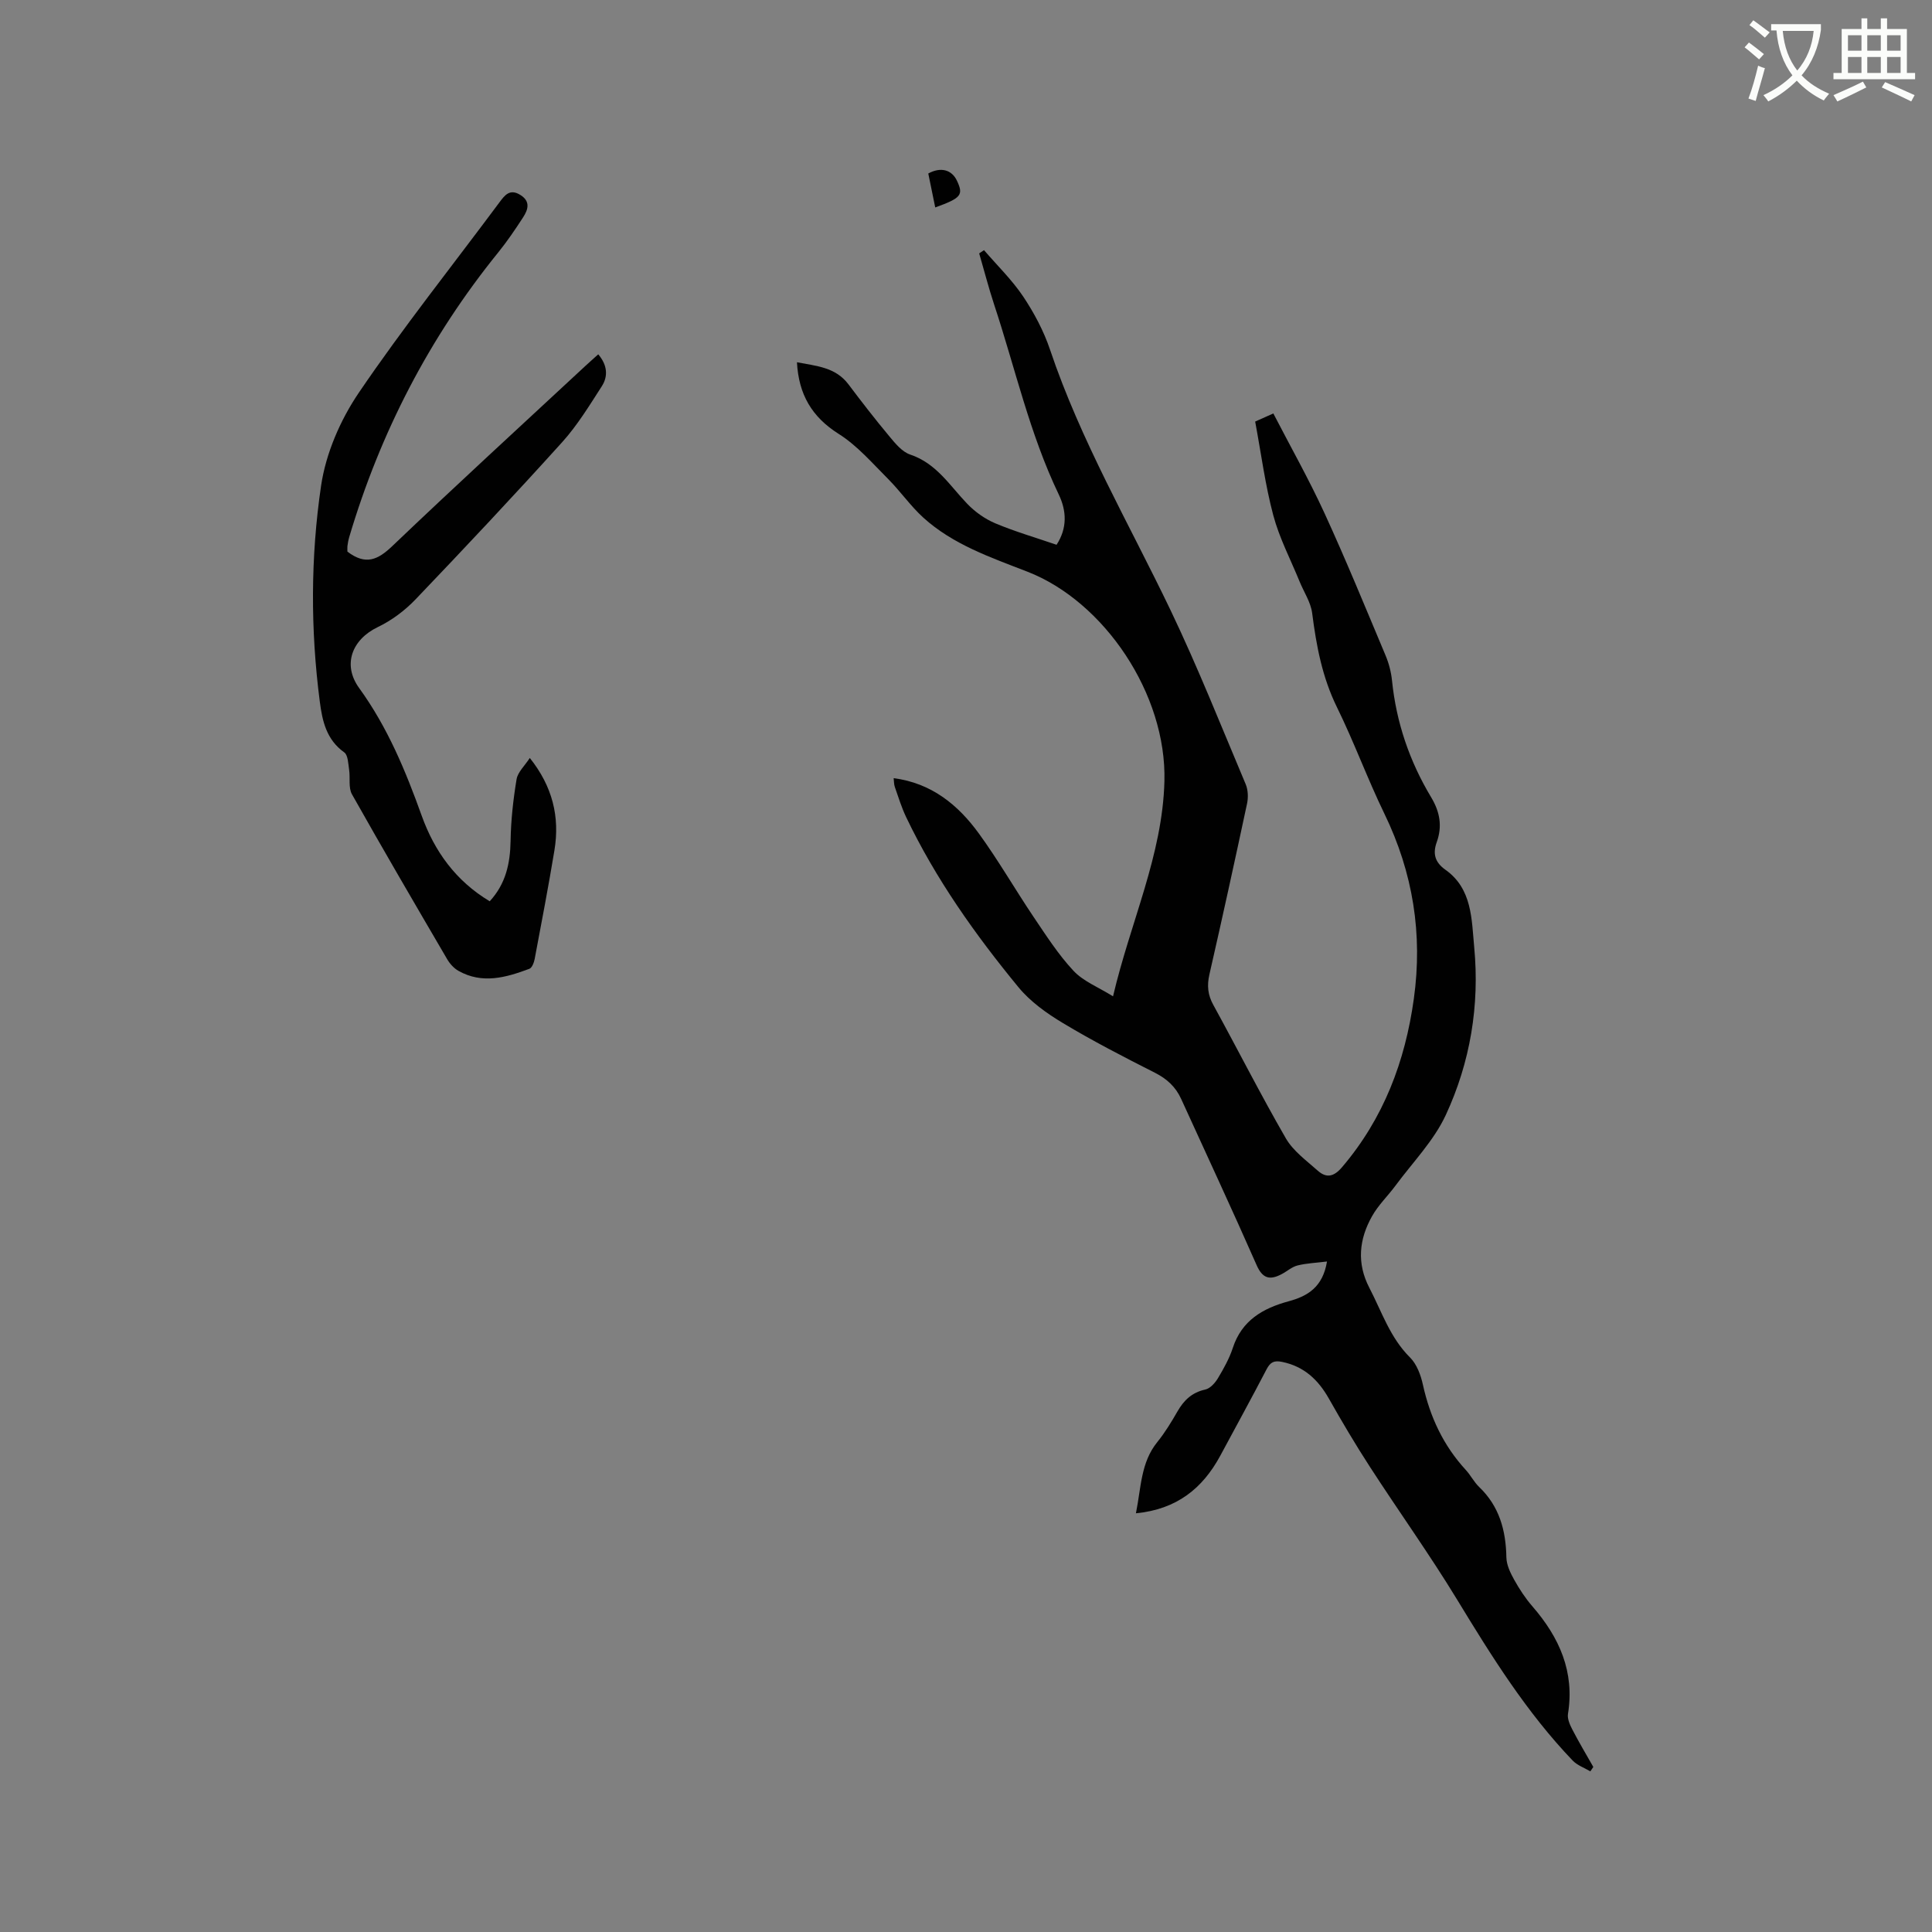 <svg enable-background="new 0 0 400 400" viewBox="0 0 400 400" xmlns="http://www.w3.org/2000/svg"><rect x="0" y="0" width="400" height="400" fill="#808080" stroke="none"/><path d="m362.1 8.8c1.1.8 2.1 1.6 3.1 2.4l-1 1.1c-1.3-1.1-2.3-2-3-2.5zm1.9 4.8c.5.2.9.4 1.4.5-.6 2.3-1.3 4.5-1.9 6.8l-1.5-.5c.8-2.1 1.4-4.3 2-6.8zm-1-9.4c1.3.9 2.4 1.8 3.4 2.5l-1 1.1c-1.4-1.2-2.4-2.1-3.2-2.6zm3.7 2.2v-1.4h10.3v1.2c-.5 3.6-1.8 6.8-4 9.4 1.5 1.6 3.4 2.8 5.7 3.8-.3.4-.7.8-1.1 1.4-2.3-1.1-4.1-2.5-5.6-4.1-1.6 1.6-3.6 3.1-5.9 4.3-.3-.5-.7-.9-1-1.3 2.4-1.1 4.4-2.5 6-4.1-1.9-2.5-3-5.6-3.3-9.3h-1.1zm8.8 0h-6.4c.3 3.3 1.3 6 3 8.2 2-2.3 3.1-5.1 3.4-8.2z" fill="#fbfcfa"/><path d="m385.3 3.8h1.3v2.2h2.8v-2.2h1.3v2.2h4.1v9.1h1.7v1.3h-16.9v-1.3h1.7v-9.1h4.1v-2.2zm.4 13.1.7 1.2c-1.8.9-3.8 1.9-6 2.9-.2-.4-.5-.8-.8-1.3 2.3-1 4.3-1.9 6.1-2.8zm-3.1-6.4h2.8v-3.2h-2.8zm0 4.6h2.8v-3.3h-2.8zm4-4.6h2.8v-3.2h-2.8zm0 4.6h2.8v-3.3h-2.8zm3.7 1.9c2.1.9 4.1 1.8 6.1 2.7l-.7 1.3c-2.2-1.1-4.2-2-6.1-2.9zm3.2-9.7h-2.8v3.2h2.8zm-2.8 7.8h2.8v-3.3h-2.8z" fill="#fbfcfa"/><g fill="#010101"><path d="m235.18 313.31c1.09-5.36.99-10.51 4.43-14.75 1.59-1.96 2.92-4.17 4.19-6.37 1.33-2.31 3-3.9 5.74-4.5 1.01-.22 2.04-1.37 2.63-2.36 1.19-1.99 2.35-4.07 3.07-6.26 1.86-5.71 6.24-8.21 11.58-9.66 3.89-1.05 7.05-2.91 7.92-8.23-2.21.28-4.21.35-6.1.82-1.19.3-2.2 1.24-3.33 1.82-2.38 1.24-3.9.94-5.14-1.89-5.07-11.53-10.4-22.94-15.62-34.4-1.14-2.51-2.96-4.18-5.46-5.44-6.42-3.25-12.84-6.56-19-10.26-3.38-2.03-6.78-4.45-9.25-7.46-8.96-10.9-17.11-22.39-23.23-35.19-.95-1.99-1.61-4.14-2.34-6.23-.2-.56-.17-1.21-.25-1.84 7.84 1.02 13.34 5.53 17.64 11.45 4.04 5.56 7.48 11.55 11.32 17.26 2.6 3.85 5.14 7.82 8.28 11.18 2.04 2.18 5.14 3.38 8.18 5.28 3.63-15.47 10.23-29.19 10.64-44.5.49-18.08-12.48-37.25-28.37-43.42-7.57-2.94-15.41-5.61-21.58-11.22-2.64-2.41-4.72-5.43-7.25-7.97-3.27-3.27-6.39-6.91-10.23-9.33-5.58-3.52-8.29-8.18-8.65-14.84 3.98.78 7.97.99 10.67 4.58 2.73 3.63 5.52 7.23 8.43 10.72 1.23 1.48 2.65 3.24 4.34 3.81 5.45 1.82 8.2 6.44 11.83 10.21 1.61 1.67 3.66 3.13 5.8 4.03 4.07 1.71 8.34 2.95 12.68 4.44 2.27-3.49 2.06-7.05.46-10.4-6.04-12.58-9.03-26.18-13.38-39.32-1.15-3.5-2.07-7.07-3.1-10.61.33-.22.66-.45 1-.67 2.73 3.18 5.79 6.14 8.11 9.6 2.27 3.4 4.26 7.15 5.56 11.01 6.35 18.87 16.36 36.01 24.91 53.85 5.66 11.82 10.5 24.04 15.6 36.12.49 1.17.55 2.73.28 4-2.52 11.8-5.1 23.59-7.79 35.36-.53 2.31-.35 4.24.81 6.34 5.04 9.18 9.77 18.54 15.01 27.61 1.52 2.63 4.26 4.6 6.6 6.69 1.79 1.59 3.33 1.29 5.03-.71 8.61-10.1 13.07-21.9 14.87-34.87 1.86-13.39-.17-26.11-6.09-38.31-3.51-7.23-6.28-14.83-9.82-22.04-3.06-6.22-4.28-12.75-5.14-19.5-.29-2.25-1.71-4.35-2.6-6.53-1.86-4.56-4.19-9-5.45-13.72-1.66-6.21-2.49-12.65-3.75-19.41.95-.42 2.06-.92 3.76-1.68 3.57 6.91 7.37 13.63 10.58 20.62 4.46 9.71 8.51 19.62 12.65 29.47.69 1.64 1.16 3.44 1.34 5.2.88 8.68 3.63 16.73 8.1 24.17 1.82 3.03 2.35 6 1.16 9.3-.84 2.33-.42 4.14 1.78 5.7 5.58 3.94 5.43 10.25 5.98 16.06 1.14 12.05-.82 23.8-5.87 34.7-2.48 5.36-6.87 9.83-10.45 14.68-1.57 2.12-3.54 4-4.82 6.28-2.7 4.77-3.22 9.75-.57 14.85 2.57 4.94 4.28 10.31 8.42 14.42 1.4 1.39 2.23 3.64 2.67 5.65 1.47 6.67 4.24 12.6 8.89 17.65 1 1.09 1.68 2.48 2.74 3.5 4.19 4 5.55 8.99 5.65 14.6.03 1.56.83 3.21 1.62 4.63 1.08 1.94 2.32 3.83 3.77 5.5 5.57 6.42 8.78 13.54 7.36 22.28-.16 1.01.41 2.26.92 3.25 1.36 2.62 2.87 5.16 4.33 7.72-.21.3-.42.61-.62.91-1.23-.73-2.69-1.24-3.65-2.23-9.52-9.94-16.75-21.52-23.87-33.23-5.72-9.4-12.15-18.37-18.13-27.61-2.99-4.61-5.79-9.35-8.5-14.14-2.21-3.89-5.12-6.62-9.64-7.56-1.68-.35-2.46.04-3.23 1.51-3.13 6.01-6.39 11.95-9.6 17.92-3.66 6.76-9 11.09-17.46 11.91z"/><path d="m71.93 114.21c3.79 2.89 6.31 1.69 9.27-1.13 13.19-12.59 26.64-24.91 40-37.32.84-.78 1.71-1.54 2.66-2.4 1.89 2.21 2.08 4.53.73 6.62-2.56 3.98-5.06 8.09-8.21 11.58-9.94 11.01-20.1 21.82-30.35 32.54-2.21 2.31-4.95 4.36-7.83 5.74-5.3 2.55-7.37 7.76-3.83 12.63 5.87 8.1 9.6 17.11 12.94 26.42 2.64 7.35 7.04 13.49 14.08 17.71 3.3-3.58 4.24-7.78 4.32-12.48.07-4.27.54-8.56 1.24-12.78.25-1.49 1.69-2.79 2.74-4.41 4.71 5.9 6.24 12.2 5.1 19.11-1.24 7.52-2.68 15.01-4.09 22.5-.14.74-.55 1.84-1.1 2.04-4.83 1.81-9.75 3.21-14.69.42-.94-.53-1.79-1.48-2.34-2.43-6.63-11.34-13.26-22.68-19.7-34.12-.77-1.37-.33-3.4-.59-5.1-.19-1.24-.22-3.01-1.01-3.58-3.7-2.64-4.54-6.5-5.06-10.52-1.94-14.91-1.91-29.92.27-44.71.99-6.68 3.98-13.59 7.8-19.22 9.16-13.49 19.35-26.28 29.09-39.38 1.15-1.55 2.18-2.93 4.36-1.58 2.15 1.33 1.61 3.04.57 4.64-1.61 2.48-3.27 4.94-5.13 7.24-14.25 17.59-24.44 37.29-30.87 58.97-.18.61-.29 1.24-.37 1.87-.04.4 0 .83 0 1.13z"/><path d="m193.63 42.95c-.51-2.49-.98-4.77-1.44-7.03 2.56-1.4 4.85-.81 5.94 1.5 1.38 2.95.9 3.57-4.5 5.53z"/></g></svg>